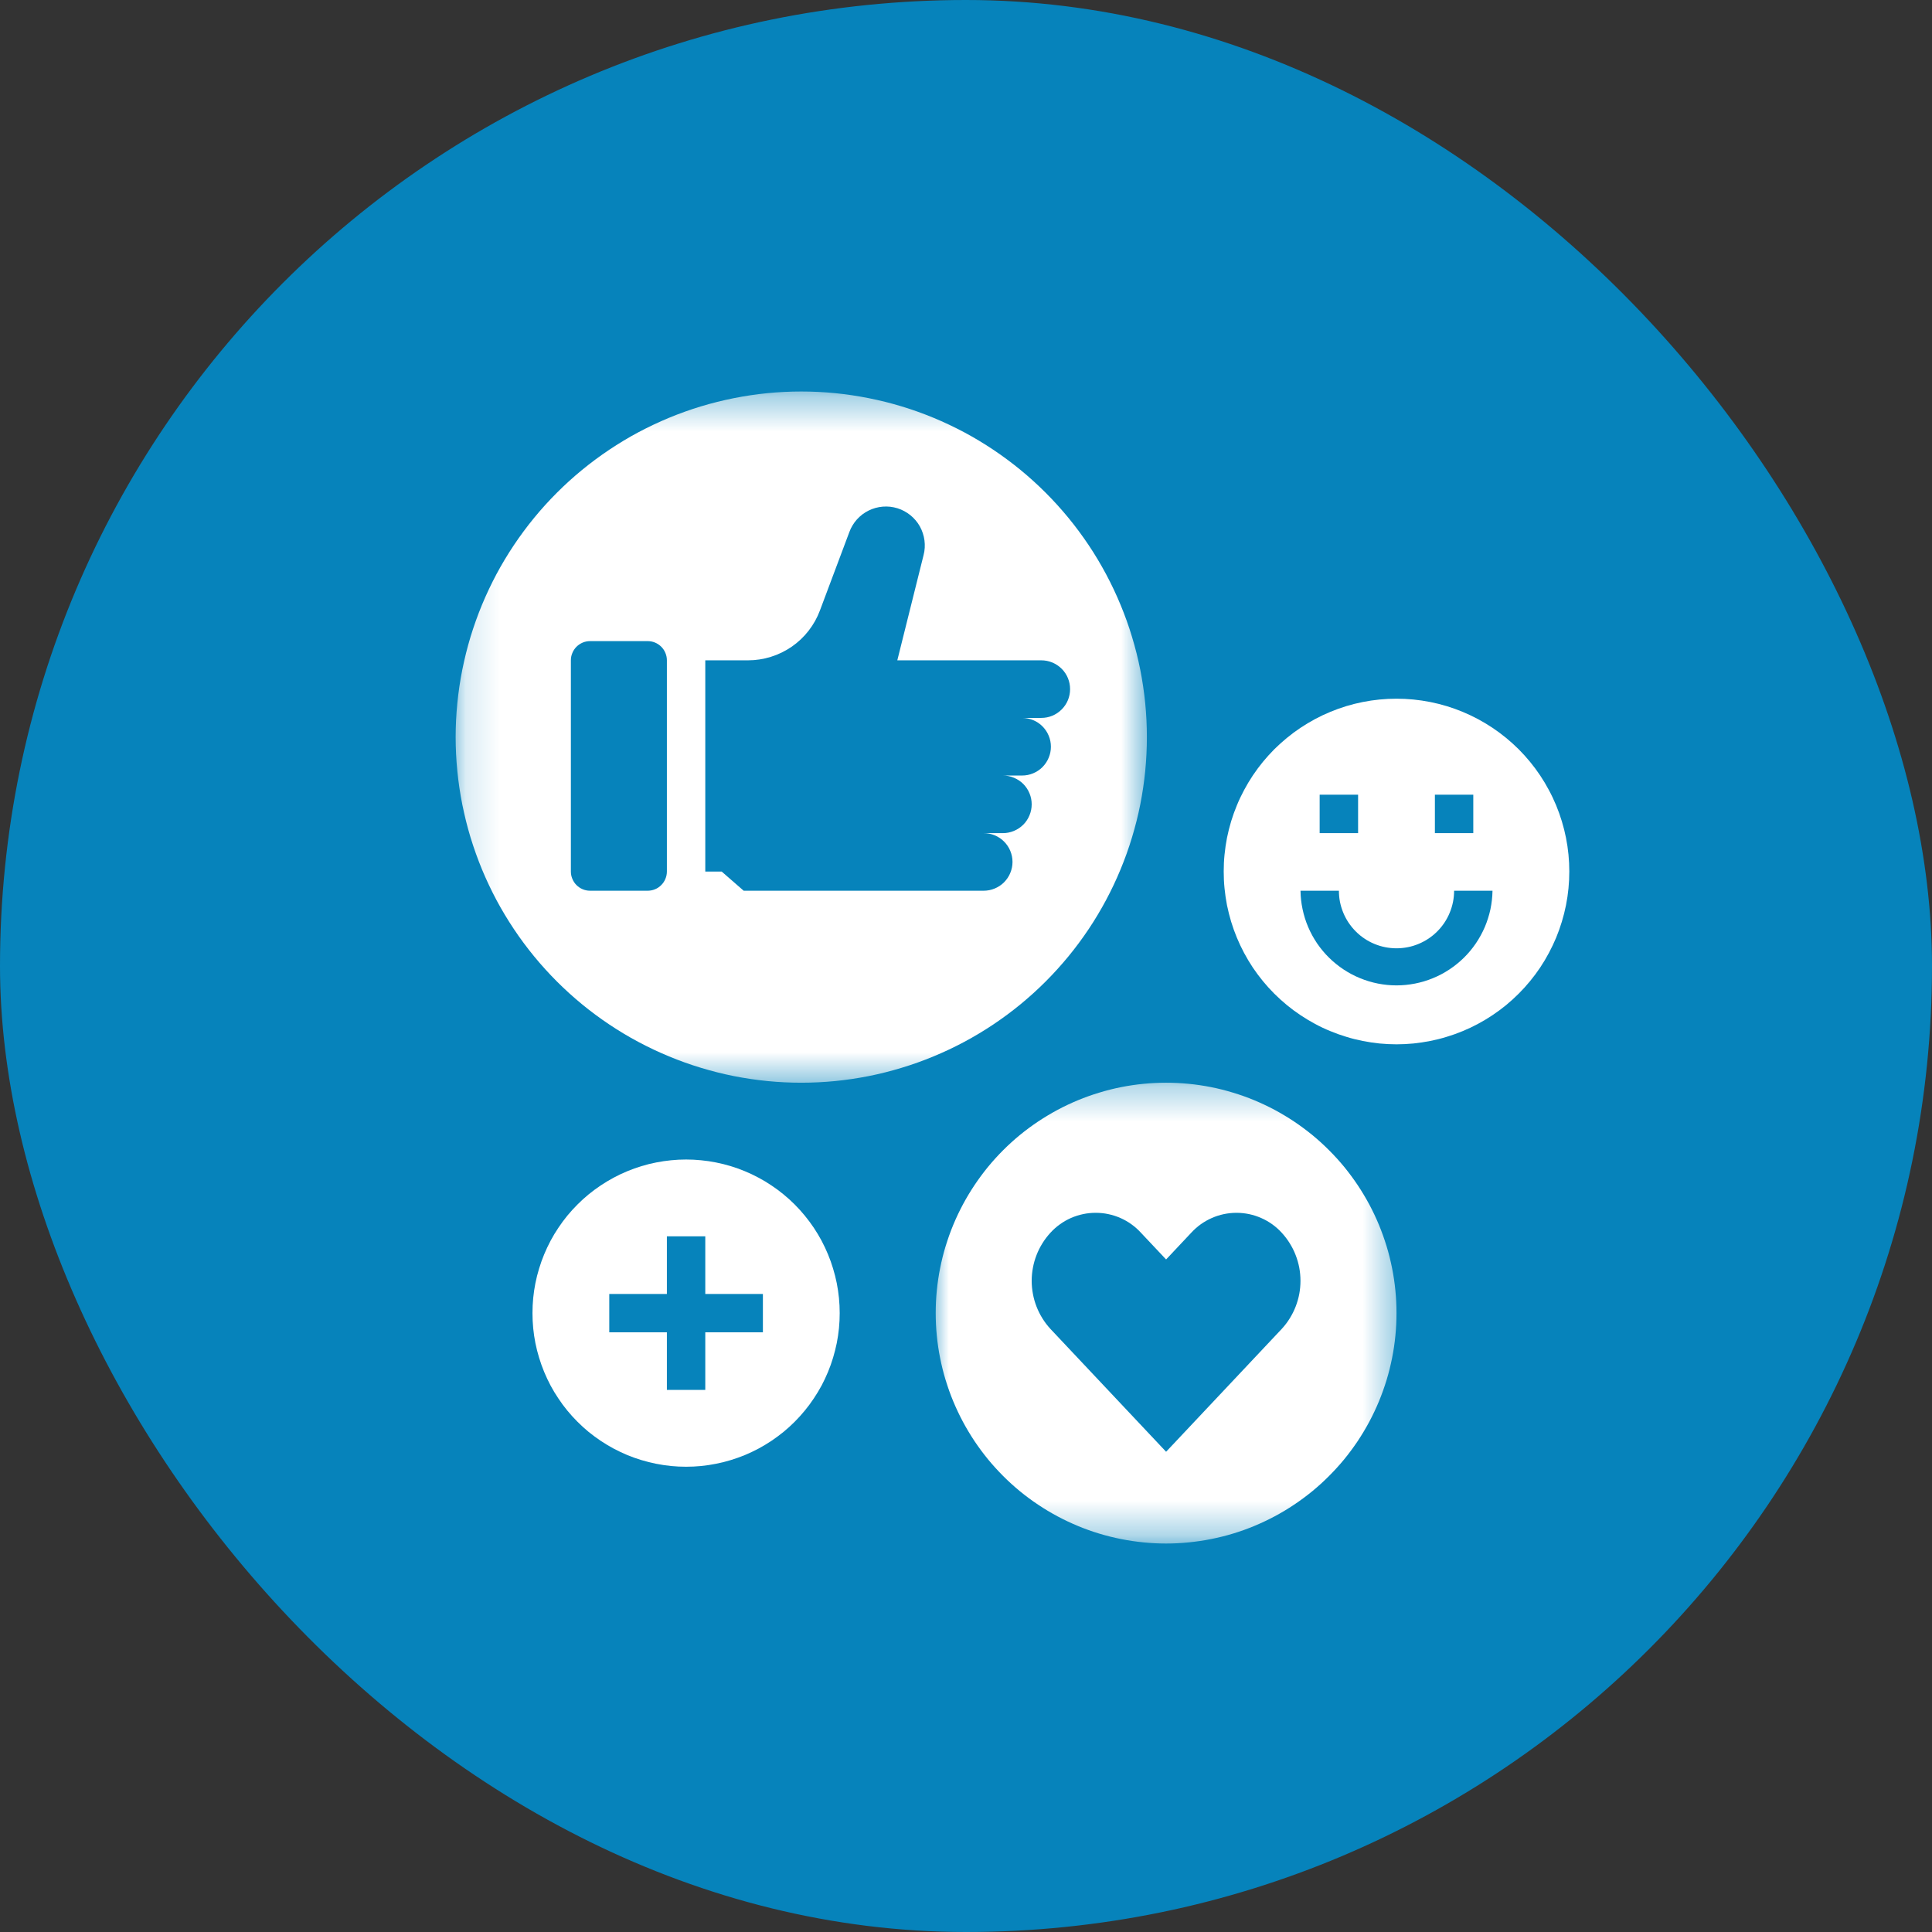 <svg width="56" height="56" viewBox="0 0 56 56" fill="none" xmlns="http://www.w3.org/2000/svg">
<rect x="0" y="0" width="56" height="56" fill="#333333" stroke="none"/>
<rect width="56" height="56" rx="28" fill="#0683BB"/>
<path d="M45.487 25.26C45.487 25.097 45.479 24.933 45.463 24.77C45.447 24.607 45.423 24.444 45.391 24.284C45.359 24.122 45.319 23.964 45.271 23.806C45.224 23.65 45.168 23.495 45.106 23.344C45.042 23.192 44.973 23.044 44.895 22.9C44.818 22.755 44.734 22.614 44.643 22.478C44.552 22.341 44.454 22.21 44.35 22.083C44.246 21.956 44.136 21.835 44.02 21.718C43.904 21.603 43.782 21.493 43.656 21.389C43.529 21.285 43.397 21.187 43.261 21.096C43.124 21.005 42.984 20.921 42.839 20.843C42.694 20.766 42.546 20.696 42.395 20.633C42.243 20.57 42.09 20.515 41.932 20.467C41.775 20.42 41.616 20.38 41.456 20.348C41.294 20.316 41.132 20.292 40.969 20.276C40.806 20.26 40.642 20.252 40.478 20.252C40.314 20.252 40.151 20.26 39.987 20.276C39.824 20.292 39.662 20.316 39.501 20.348C39.34 20.38 39.181 20.42 39.024 20.467C38.867 20.515 38.713 20.57 38.562 20.633C38.409 20.696 38.261 20.766 38.117 20.843C37.973 20.921 37.832 21.005 37.696 21.096C37.559 21.187 37.427 21.285 37.301 21.389C37.174 21.493 37.053 21.603 36.936 21.718C36.821 21.835 36.71 21.956 36.606 22.083C36.502 22.21 36.405 22.341 36.313 22.478C36.222 22.614 36.139 22.755 36.061 22.9C35.984 23.044 35.913 23.192 35.851 23.344C35.788 23.495 35.733 23.65 35.685 23.806C35.638 23.964 35.598 24.122 35.565 24.284C35.534 24.444 35.51 24.607 35.494 24.77C35.477 24.933 35.47 25.097 35.47 25.26C35.47 25.424 35.477 25.588 35.494 25.751C35.51 25.915 35.534 26.077 35.565 26.238C35.598 26.398 35.638 26.557 35.685 26.715C35.733 26.872 35.788 27.026 35.851 27.178C35.913 27.329 35.984 27.477 36.061 27.622C36.139 27.767 36.222 27.907 36.313 28.044C36.405 28.18 36.502 28.312 36.606 28.438C36.71 28.565 36.821 28.687 36.936 28.802C37.053 28.918 37.174 29.029 37.301 29.133C37.427 29.237 37.559 29.334 37.696 29.425C37.832 29.516 37.973 29.601 38.117 29.678C38.261 29.756 38.409 29.826 38.562 29.888C38.713 29.951 38.867 30.006 39.024 30.053C39.181 30.102 39.34 30.141 39.501 30.173C39.662 30.205 39.824 30.229 39.987 30.246C40.151 30.261 40.314 30.27 40.478 30.27C40.642 30.27 40.806 30.261 40.969 30.246C41.132 30.229 41.294 30.205 41.456 30.173C41.616 30.141 41.775 30.102 41.932 30.053C42.09 30.006 42.243 29.951 42.395 29.888C42.546 29.826 42.694 29.756 42.839 29.678C42.984 29.601 43.124 29.516 43.261 29.425C43.397 29.334 43.529 29.237 43.656 29.133C43.782 29.029 43.904 28.918 44.02 28.802C44.136 28.687 44.246 28.565 44.35 28.438C44.454 28.312 44.552 28.18 44.643 28.044C44.734 27.907 44.818 27.767 44.895 27.622C44.973 27.477 45.042 27.329 45.106 27.178C45.168 27.026 45.224 26.872 45.271 26.715C45.319 26.557 45.359 26.398 45.391 26.238C45.423 26.077 45.447 25.915 45.463 25.751C45.479 25.588 45.487 25.424 45.487 25.26ZM41.591 23.034H42.704V24.148H41.591V23.034ZM38.251 23.034H39.365V24.148H38.251V23.034ZM37.696 25.818H38.809C38.809 25.928 38.819 26.036 38.84 26.143C38.862 26.251 38.894 26.355 38.936 26.457C38.978 26.558 39.029 26.654 39.09 26.745C39.151 26.836 39.221 26.921 39.298 26.998C39.375 27.076 39.459 27.145 39.551 27.206C39.641 27.267 39.738 27.318 39.839 27.36C39.941 27.402 40.045 27.434 40.152 27.455C40.26 27.476 40.368 27.487 40.478 27.487C40.588 27.487 40.696 27.476 40.804 27.455C40.912 27.434 41.016 27.402 41.117 27.36C41.218 27.318 41.314 27.267 41.406 27.206C41.497 27.145 41.581 27.076 41.659 26.998C41.736 26.921 41.806 26.836 41.867 26.745C41.927 26.654 41.979 26.558 42.02 26.457C42.063 26.355 42.094 26.251 42.116 26.143C42.137 26.036 42.148 25.928 42.148 25.818H43.261C43.258 25.998 43.238 26.178 43.201 26.355C43.163 26.532 43.108 26.704 43.038 26.871C42.966 27.037 42.88 27.195 42.778 27.345C42.676 27.495 42.561 27.633 42.432 27.76C42.303 27.887 42.163 28 42.012 28.1C41.861 28.2 41.702 28.285 41.534 28.353C41.367 28.422 41.194 28.474 41.016 28.509C40.838 28.544 40.659 28.562 40.478 28.562C40.297 28.562 40.117 28.544 39.94 28.509C39.762 28.474 39.59 28.422 39.422 28.353C39.255 28.285 39.095 28.2 38.944 28.1C38.793 28 38.653 27.887 38.524 27.76C38.395 27.633 38.28 27.495 38.177 27.345C38.076 27.195 37.989 27.037 37.918 26.871C37.847 26.704 37.793 26.532 37.756 26.355C37.718 26.178 37.698 25.998 37.696 25.818Z" fill="white"/>
<mask id="mask0_354_2146" style="mask-type:luminance" maskUnits="userSpaceOnUse" x="26" y="31" width="15" height="14">
<path d="M26.974 31.292H40.603V44.681H26.974V31.292Z" fill="white"/>
</mask>
<g mask="url(#mask0_354_2146)">
<path d="M33.8 44.74C34.018 44.74 34.237 44.729 34.454 44.707C34.672 44.685 34.888 44.654 35.103 44.611C35.318 44.568 35.529 44.516 35.739 44.452C35.948 44.389 36.154 44.315 36.356 44.231C36.558 44.147 36.755 44.054 36.948 43.951C37.141 43.848 37.328 43.736 37.51 43.614C37.692 43.493 37.867 43.362 38.037 43.224C38.206 43.085 38.368 42.938 38.522 42.783C38.677 42.628 38.824 42.467 38.963 42.298C39.101 42.129 39.231 41.953 39.353 41.772C39.474 41.589 39.587 41.402 39.69 41.209C39.793 41.016 39.886 40.819 39.97 40.617C40.053 40.415 40.127 40.209 40.191 40C40.255 39.79 40.307 39.579 40.35 39.364C40.393 39.15 40.425 38.933 40.446 38.715C40.468 38.498 40.478 38.28 40.478 38.061C40.478 37.842 40.468 37.624 40.446 37.406C40.425 37.189 40.393 36.973 40.35 36.758C40.307 36.544 40.255 36.331 40.191 36.123C40.127 35.913 40.053 35.708 39.97 35.505C39.886 35.303 39.793 35.106 39.69 34.913C39.587 34.72 39.474 34.533 39.353 34.351C39.231 34.169 39.101 33.993 38.963 33.824C38.824 33.655 38.677 33.493 38.522 33.339C38.368 33.184 38.206 33.037 38.037 32.898C37.867 32.76 37.692 32.63 37.51 32.508C37.328 32.387 37.141 32.275 36.948 32.171C36.755 32.068 36.558 31.975 36.356 31.891C36.154 31.807 35.948 31.734 35.739 31.671C35.529 31.607 35.318 31.553 35.103 31.511C34.888 31.468 34.672 31.436 34.454 31.415C34.237 31.394 34.018 31.383 33.8 31.383C33.582 31.383 33.363 31.394 33.146 31.415C32.928 31.436 32.712 31.468 32.497 31.511C32.282 31.553 32.071 31.607 31.861 31.671C31.652 31.734 31.446 31.807 31.244 31.891C31.042 31.975 30.845 32.068 30.652 32.171C30.459 32.275 30.272 32.387 30.09 32.508C29.907 32.63 29.732 32.76 29.563 32.898C29.394 33.037 29.232 33.184 29.077 33.339C28.923 33.493 28.776 33.655 28.637 33.824C28.499 33.993 28.369 34.169 28.247 34.351C28.126 34.533 28.013 34.72 27.91 34.913C27.807 35.106 27.714 35.303 27.63 35.505C27.546 35.708 27.473 35.913 27.409 36.123C27.345 36.331 27.293 36.544 27.25 36.758C27.207 36.973 27.175 37.189 27.154 37.406C27.132 37.624 27.122 37.842 27.122 38.061C27.122 38.28 27.132 38.498 27.154 38.715C27.175 38.933 27.207 39.15 27.25 39.364C27.293 39.579 27.345 39.79 27.409 40C27.473 40.209 27.546 40.415 27.63 40.617C27.714 40.819 27.807 41.016 27.91 41.209C28.013 41.402 28.126 41.589 28.247 41.772C28.369 41.953 28.499 42.129 28.637 42.298C28.776 42.467 28.923 42.628 29.077 42.783C29.232 42.938 29.394 43.085 29.563 43.224C29.732 43.362 29.907 43.493 30.09 43.614C30.272 43.736 30.459 43.848 30.652 43.951C30.845 44.054 31.042 44.147 31.244 44.231C31.446 44.315 31.652 44.389 31.861 44.452C32.071 44.516 32.282 44.568 32.497 44.611C32.712 44.654 32.928 44.685 33.146 44.707C33.363 44.729 33.582 44.74 33.8 44.74ZM30.447 35.732C30.53 35.641 30.622 35.559 30.723 35.487C30.822 35.415 30.93 35.354 31.042 35.304C31.155 35.255 31.272 35.217 31.393 35.192C31.514 35.166 31.636 35.154 31.759 35.154C31.883 35.154 32.005 35.166 32.126 35.192C32.246 35.217 32.363 35.255 32.476 35.304C32.589 35.354 32.696 35.415 32.796 35.487C32.896 35.559 32.988 35.641 33.071 35.732L33.8 36.506L34.528 35.732C34.612 35.641 34.704 35.559 34.804 35.487C34.904 35.416 35.011 35.354 35.124 35.305C35.236 35.255 35.353 35.218 35.474 35.192C35.595 35.167 35.717 35.154 35.84 35.154C35.964 35.154 36.085 35.167 36.207 35.192C36.328 35.218 36.444 35.255 36.557 35.305C36.67 35.354 36.777 35.416 36.877 35.487C36.977 35.559 37.069 35.641 37.152 35.732C37.238 35.826 37.316 35.927 37.383 36.036C37.451 36.144 37.508 36.258 37.554 36.377C37.601 36.497 37.636 36.619 37.66 36.745C37.683 36.87 37.695 36.998 37.695 37.125C37.695 37.253 37.683 37.38 37.66 37.506C37.636 37.632 37.601 37.754 37.554 37.874C37.508 37.993 37.451 38.106 37.383 38.215C37.316 38.324 37.238 38.425 37.152 38.519L33.8 42.08L30.447 38.519C30.361 38.425 30.283 38.324 30.216 38.215C30.148 38.106 30.091 37.993 30.045 37.874C29.998 37.754 29.963 37.632 29.94 37.506C29.916 37.38 29.904 37.253 29.904 37.125C29.904 36.998 29.916 36.87 29.94 36.745C29.963 36.619 29.998 36.497 30.045 36.377C30.091 36.258 30.148 36.144 30.216 36.036C30.283 35.927 30.361 35.826 30.447 35.732Z" fill="white"/>
</g>
<path d="M19.886 33.609C19.741 33.609 19.595 33.616 19.45 33.631C19.305 33.645 19.161 33.667 19.018 33.695C18.875 33.723 18.733 33.758 18.594 33.801C18.454 33.843 18.318 33.892 18.183 33.948C18.048 34.004 17.916 34.066 17.788 34.135C17.659 34.204 17.534 34.279 17.413 34.36C17.292 34.44 17.175 34.528 17.061 34.62C16.949 34.712 16.841 34.81 16.738 34.914C16.635 35.017 16.537 35.124 16.444 35.237C16.352 35.35 16.265 35.467 16.185 35.588C16.103 35.709 16.028 35.834 15.959 35.963C15.891 36.092 15.829 36.223 15.773 36.358C15.717 36.492 15.668 36.63 15.626 36.77C15.583 36.908 15.548 37.05 15.519 37.193C15.491 37.336 15.469 37.48 15.455 37.626C15.441 37.77 15.434 37.916 15.434 38.061C15.434 38.208 15.441 38.353 15.455 38.498C15.469 38.644 15.491 38.788 15.519 38.931C15.548 39.074 15.583 39.214 15.626 39.354C15.668 39.494 15.717 39.631 15.773 39.766C15.829 39.901 15.891 40.032 15.959 40.161C16.028 40.289 16.103 40.414 16.185 40.535C16.265 40.657 16.352 40.774 16.444 40.886C16.537 40.999 16.635 41.107 16.738 41.21C16.841 41.313 16.949 41.411 17.061 41.504C17.175 41.596 17.292 41.683 17.413 41.764C17.534 41.845 17.659 41.919 17.788 41.989C17.916 42.057 18.048 42.119 18.183 42.176C18.318 42.231 18.454 42.28 18.594 42.322C18.733 42.364 18.875 42.4 19.018 42.428C19.161 42.457 19.305 42.478 19.45 42.493C19.595 42.507 19.741 42.514 19.886 42.514C20.032 42.514 20.178 42.507 20.323 42.493C20.468 42.478 20.612 42.457 20.755 42.428C20.898 42.4 21.039 42.364 21.179 42.322C21.318 42.28 21.455 42.231 21.59 42.176C21.725 42.119 21.857 42.057 21.985 41.989C22.114 41.919 22.239 41.845 22.36 41.764C22.481 41.682 22.598 41.596 22.711 41.504C22.824 41.411 22.932 41.313 23.035 41.21C23.138 41.107 23.235 40.999 23.328 40.886C23.421 40.774 23.507 40.657 23.588 40.535C23.67 40.414 23.744 40.289 23.814 40.161C23.882 40.032 23.944 39.901 24 39.766C24.056 39.631 24.105 39.494 24.147 39.354C24.189 39.214 24.224 39.074 24.254 38.931C24.282 38.788 24.303 38.644 24.318 38.498C24.332 38.353 24.339 38.208 24.339 38.061C24.339 37.916 24.332 37.77 24.318 37.626C24.303 37.48 24.282 37.336 24.254 37.193C24.225 37.05 24.189 36.908 24.147 36.77C24.105 36.63 24.056 36.492 24 36.358C23.944 36.223 23.882 36.092 23.814 35.963C23.744 35.834 23.67 35.709 23.589 35.588C23.507 35.467 23.421 35.35 23.328 35.237C23.236 35.124 23.138 35.016 23.035 34.913C22.932 34.81 22.824 34.712 22.711 34.62C22.598 34.527 22.482 34.44 22.36 34.36C22.239 34.278 22.114 34.203 21.985 34.135C21.857 34.066 21.725 34.004 21.59 33.948C21.455 33.892 21.319 33.843 21.179 33.801C21.039 33.758 20.898 33.723 20.755 33.695C20.612 33.666 20.468 33.645 20.323 33.631C20.178 33.616 20.032 33.609 19.886 33.609ZM22.113 38.618H20.443V40.287H19.33V38.618H17.66V37.506H19.33V35.835H20.443V37.506H22.113V38.618Z" fill="white"/>
<mask id="mask1_354_2146" style="mask-type:luminance" maskUnits="userSpaceOnUse" x="13" y="11" width="21" height="21">
<path d="M13.145 11.348H33.363V31.506H13.145V11.348Z" fill="white"/>
</mask>
<g mask="url(#mask1_354_2146)">
<path d="M33.243 21.366C33.243 21.038 33.227 20.71 33.195 20.384C33.162 20.057 33.115 19.733 33.051 19.412C32.987 19.09 32.907 18.772 32.811 18.457C32.717 18.144 32.606 17.835 32.48 17.532C32.355 17.229 32.215 16.933 32.06 16.643C31.905 16.354 31.738 16.073 31.555 15.8C31.372 15.528 31.178 15.264 30.969 15.01C30.761 14.757 30.541 14.514 30.309 14.282C30.077 14.05 29.834 13.83 29.581 13.622C29.327 13.414 29.064 13.219 28.791 13.036C28.518 12.854 28.237 12.685 27.948 12.53C27.658 12.376 27.362 12.236 27.059 12.11C26.756 11.985 26.447 11.874 26.133 11.779C25.82 11.684 25.501 11.605 25.18 11.541C24.858 11.477 24.534 11.428 24.208 11.396C23.881 11.364 23.554 11.348 23.225 11.348C22.898 11.348 22.57 11.364 22.244 11.396C21.917 11.428 21.593 11.477 21.271 11.541C20.949 11.605 20.632 11.684 20.317 11.779C20.004 11.874 19.695 11.985 19.392 12.11C19.089 12.236 18.793 12.376 18.503 12.53C18.213 12.685 17.933 12.854 17.66 13.036C17.387 13.219 17.124 13.414 16.87 13.622C16.617 13.83 16.374 14.05 16.142 14.282C15.91 14.514 15.69 14.757 15.482 15.01C15.274 15.264 15.078 15.528 14.896 15.8C14.714 16.073 14.545 16.354 14.39 16.643C14.236 16.933 14.096 17.229 13.97 17.532C13.845 17.835 13.735 18.144 13.639 18.457C13.544 18.772 13.465 19.09 13.4 19.412C13.336 19.733 13.288 20.057 13.256 20.384C13.224 20.71 13.207 21.038 13.207 21.366C13.207 21.694 13.224 22.021 13.256 22.348C13.288 22.674 13.336 22.998 13.4 23.32C13.465 23.641 13.544 23.96 13.639 24.274C13.735 24.587 13.845 24.896 13.97 25.199C14.096 25.502 14.236 25.798 14.39 26.088C14.545 26.377 14.714 26.658 14.896 26.931C15.078 27.204 15.274 27.467 15.482 27.721C15.69 27.974 15.91 28.217 16.142 28.449C16.374 28.681 16.617 28.901 16.87 29.109C17.124 29.318 17.387 29.512 17.66 29.695C17.933 29.877 18.213 30.046 18.503 30.2C18.793 30.355 19.089 30.495 19.392 30.62C19.695 30.746 20.004 30.857 20.317 30.951C20.632 31.047 20.949 31.127 21.271 31.191C21.593 31.254 21.917 31.303 22.244 31.335C22.57 31.367 22.898 31.383 23.225 31.383C23.554 31.383 23.881 31.367 24.208 31.335C24.534 31.303 24.858 31.254 25.18 31.191C25.501 31.127 25.82 31.047 26.133 30.951C26.447 30.857 26.756 30.746 27.059 30.62C27.362 30.495 27.658 30.355 27.948 30.2C28.237 30.046 28.518 29.877 28.791 29.695C29.064 29.512 29.327 29.318 29.581 29.109C29.834 28.901 30.077 28.681 30.309 28.449C30.541 28.217 30.761 27.974 30.969 27.721C31.178 27.467 31.372 27.204 31.555 26.931C31.738 26.658 31.905 26.377 32.06 26.088C32.215 25.798 32.355 25.502 32.48 25.199C32.606 24.896 32.717 24.587 32.811 24.274C32.907 23.96 32.987 23.641 33.051 23.32C33.115 22.998 33.162 22.674 33.195 22.348C33.227 22.021 33.243 21.694 33.243 21.366ZM19.33 25.261C19.33 25.335 19.316 25.406 19.287 25.474C19.259 25.542 19.219 25.603 19.167 25.654C19.115 25.707 19.055 25.748 18.986 25.776C18.918 25.804 18.847 25.818 18.773 25.818H17.104C17.03 25.818 16.959 25.804 16.891 25.776C16.823 25.748 16.763 25.707 16.71 25.655C16.658 25.603 16.618 25.542 16.59 25.474C16.561 25.406 16.547 25.335 16.547 25.261V19.14C16.547 19.065 16.561 18.995 16.59 18.927C16.618 18.858 16.658 18.798 16.71 18.746C16.763 18.694 16.823 18.654 16.891 18.625C16.959 18.597 17.03 18.583 17.104 18.583H18.773C18.847 18.583 18.918 18.597 18.986 18.625C19.055 18.654 19.115 18.694 19.167 18.746C19.219 18.798 19.259 18.858 19.287 18.927C19.316 18.995 19.33 19.065 19.33 19.14V25.261ZM29.904 23.314C29.904 23.424 29.883 23.531 29.84 23.633C29.798 23.735 29.738 23.826 29.66 23.904C29.581 23.982 29.491 24.042 29.388 24.085C29.286 24.127 29.18 24.149 29.069 24.149H28.512C28.623 24.149 28.73 24.17 28.832 24.212C28.934 24.254 29.025 24.314 29.103 24.393C29.181 24.471 29.242 24.561 29.284 24.664C29.326 24.766 29.348 24.872 29.348 24.983C29.348 25.094 29.326 25.2 29.284 25.302C29.242 25.405 29.181 25.495 29.103 25.574C29.025 25.652 28.934 25.712 28.832 25.754C28.73 25.797 28.623 25.818 28.512 25.818H21.556L20.919 25.263H20.443V19.14H21.682C21.909 19.14 22.13 19.106 22.346 19.038C22.562 18.971 22.764 18.872 22.95 18.744C23.136 18.615 23.299 18.461 23.438 18.282C23.577 18.103 23.687 17.907 23.766 17.695L24.62 15.419C24.644 15.352 24.675 15.288 24.713 15.226C24.749 15.165 24.792 15.108 24.84 15.054C24.888 15.001 24.941 14.954 24.997 14.91C25.055 14.867 25.115 14.83 25.179 14.798C25.243 14.767 25.31 14.741 25.379 14.722C25.448 14.703 25.519 14.691 25.589 14.685C25.661 14.679 25.733 14.681 25.803 14.688C25.875 14.697 25.945 14.711 26.013 14.732C26.081 14.753 26.147 14.781 26.21 14.815C26.273 14.849 26.332 14.888 26.388 14.933C26.444 14.978 26.494 15.028 26.541 15.083C26.587 15.137 26.628 15.196 26.663 15.259C26.697 15.321 26.726 15.386 26.748 15.454C26.771 15.522 26.787 15.592 26.796 15.662C26.805 15.734 26.808 15.805 26.804 15.876C26.8 15.948 26.789 16.018 26.771 16.087L26.009 19.14H30.182C30.293 19.14 30.4 19.161 30.502 19.203C30.604 19.246 30.694 19.306 30.773 19.384C30.851 19.462 30.912 19.553 30.954 19.655C30.996 19.758 31.017 19.864 31.017 19.975C31.017 20.085 30.996 20.192 30.954 20.294C30.912 20.396 30.851 20.486 30.773 20.564C30.694 20.643 30.604 20.703 30.502 20.746C30.4 20.788 30.293 20.809 30.182 20.809H29.626C29.737 20.809 29.843 20.831 29.946 20.873C30.048 20.915 30.138 20.975 30.216 21.053C30.294 21.132 30.355 21.222 30.397 21.325C30.44 21.427 30.461 21.534 30.461 21.644C30.461 21.755 30.44 21.861 30.397 21.963C30.355 22.066 30.294 22.156 30.216 22.235C30.138 22.313 30.048 22.373 29.946 22.415C29.843 22.458 29.737 22.479 29.626 22.479H29.069C29.18 22.479 29.286 22.5 29.388 22.543C29.491 22.585 29.581 22.645 29.66 22.723C29.738 22.802 29.798 22.892 29.84 22.994C29.883 23.096 29.904 23.203 29.904 23.314Z" fill="white"/>
</g>
</svg>
